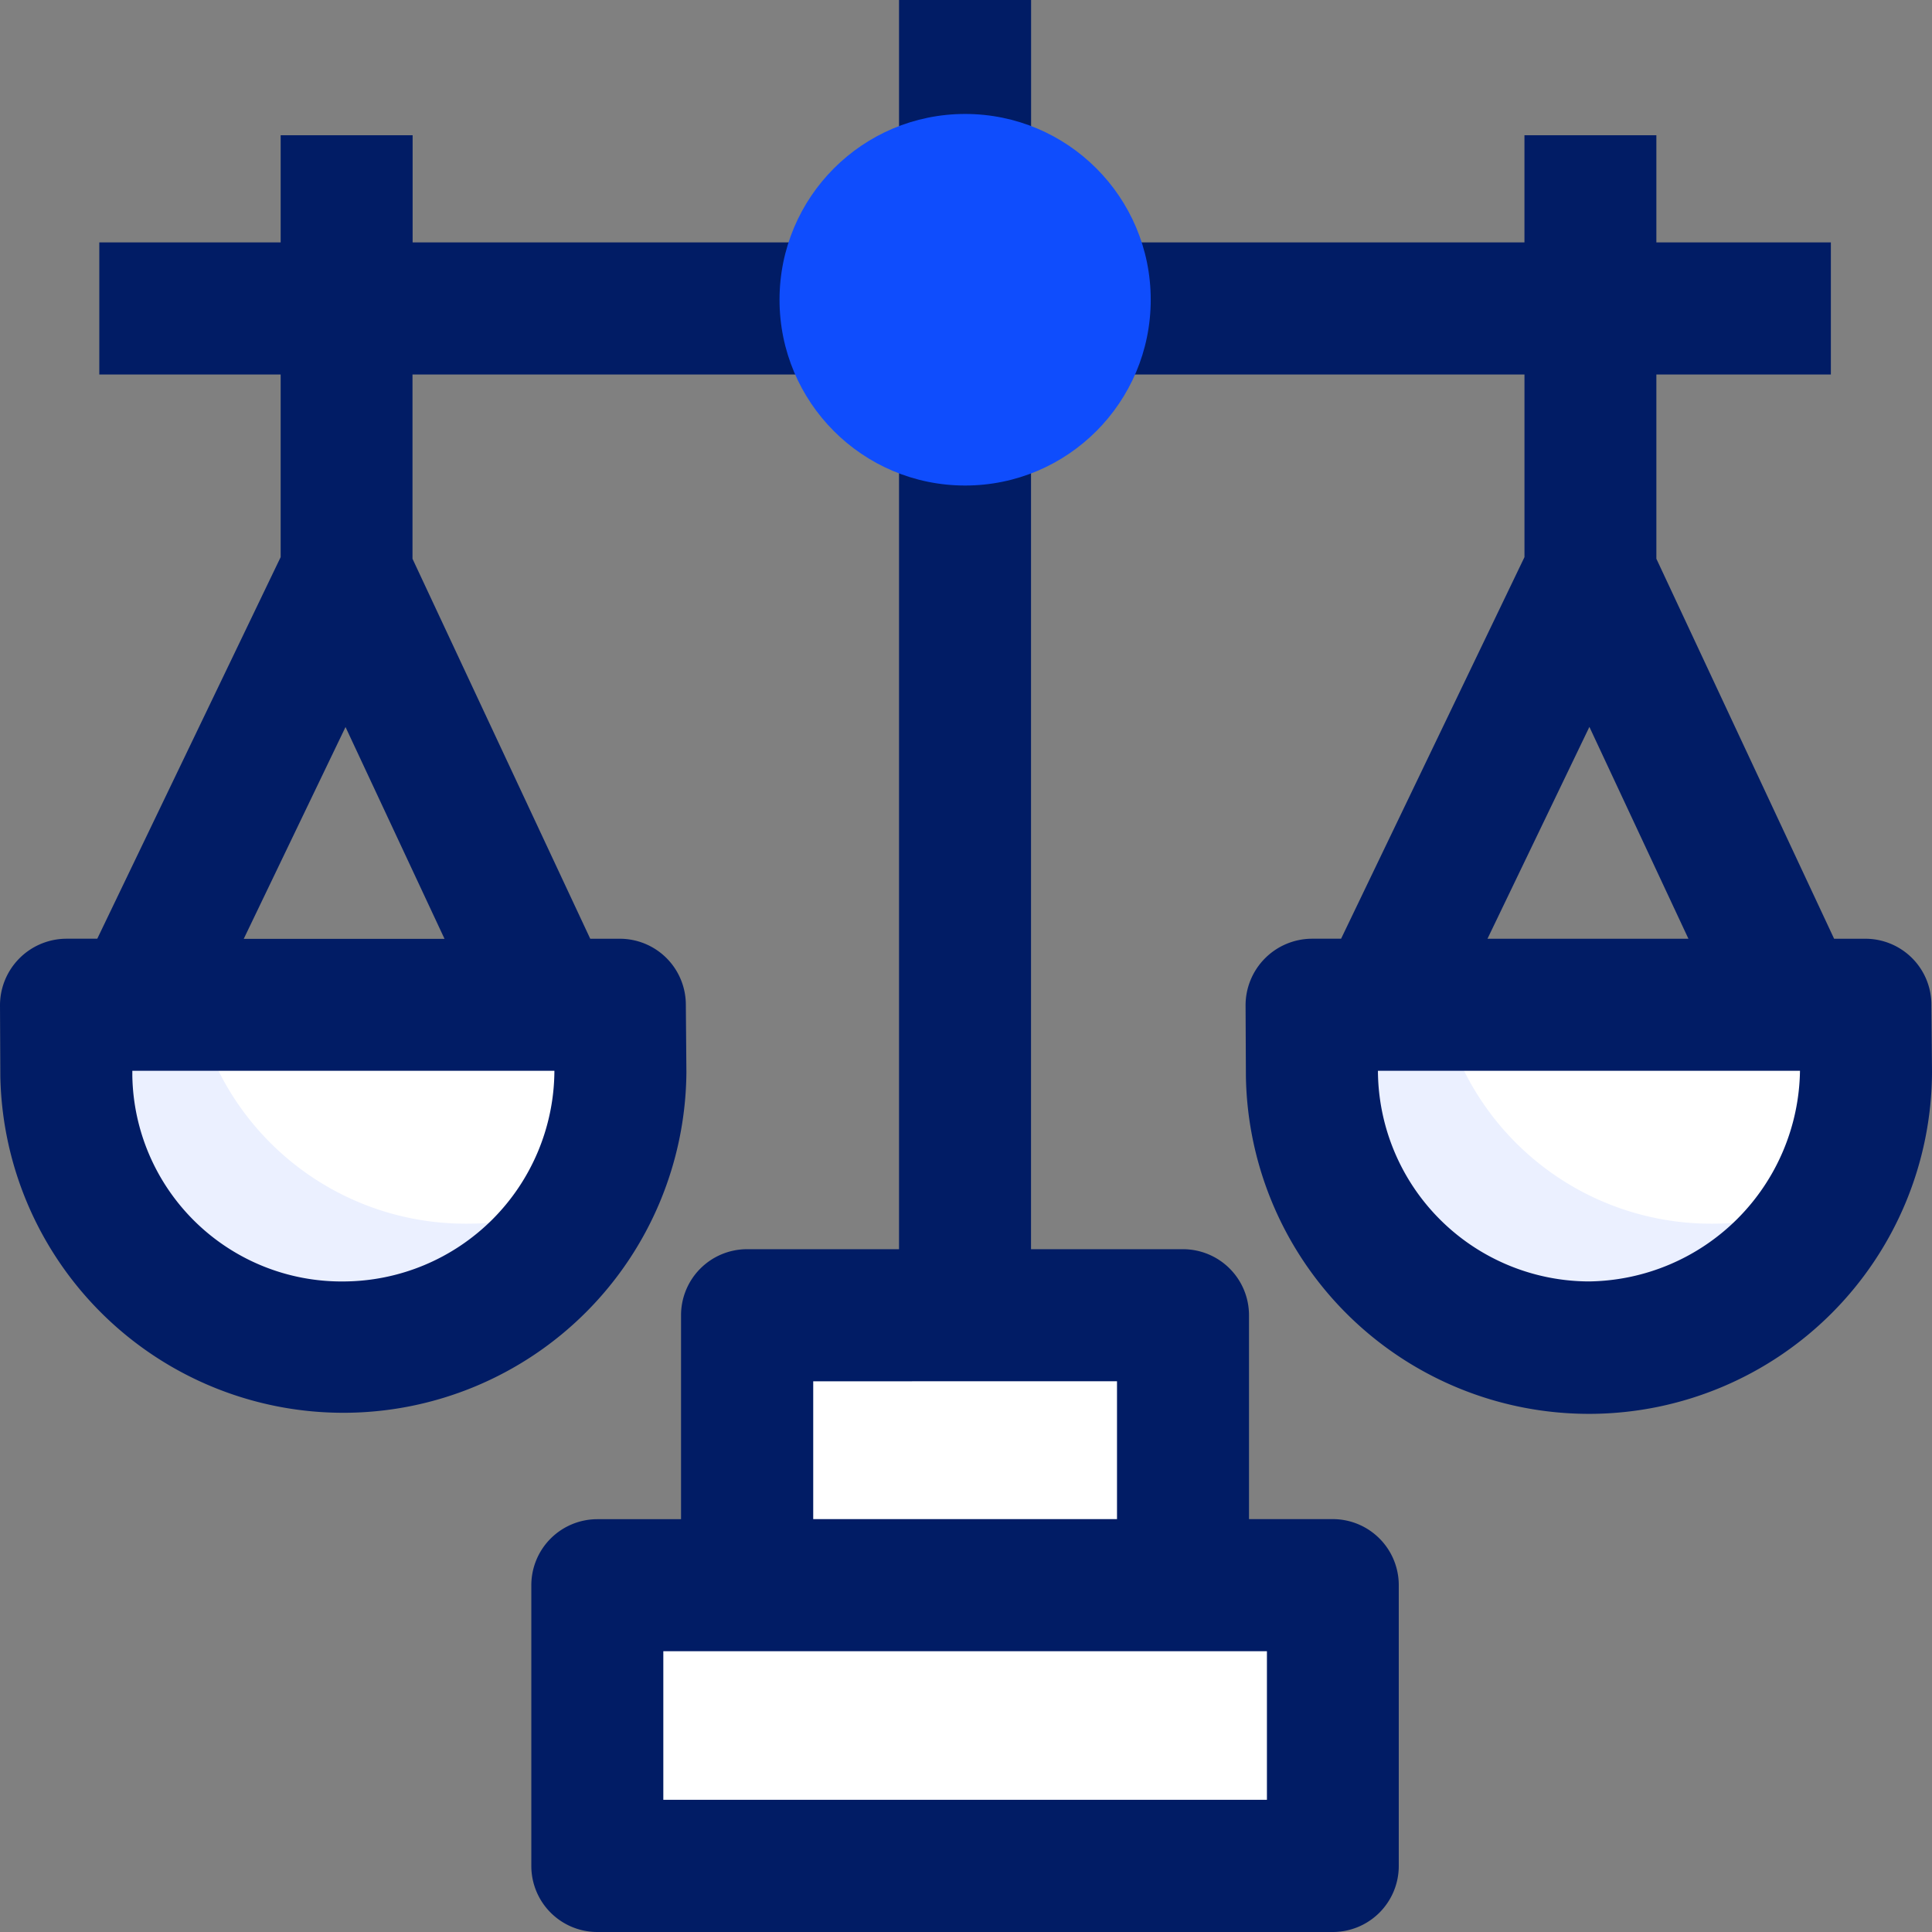 <?xml version="1.0" encoding="UTF-8"?>
<svg xmlns="http://www.w3.org/2000/svg" width="75" height="75" viewBox="0 0 75 75">
  <rect x="0" y="0" width="75" height="75" fill="#808080" stroke="none"/>
  <g id="XMLID_464_" transform="translate(0)">
    <g id="Group_883" data-name="Group 883" transform="translate(2.562 39.006)">
      <g id="XMLID_826_" transform="translate(0 0)">
        <path id="Path_8066" data-name="Path 8066" d="M26.754,256.7A10.669,10.669,0,0,1,16,246.172l-.013-2.775h21.5l.022,2.638A10.666,10.666,0,0,1,26.754,256.7Z" transform="translate(-15.986 -243.397)" fill="#fff"></path>
      </g>
      <g id="Group_882" data-name="Group 882">
        <path id="Path_8067" data-name="Path 8067" d="M31.557,251.893a10.714,10.714,0,0,1-10.545-8.5H15.986L16,246.171a10.788,10.788,0,0,0,20.429,4.574A10.849,10.849,0,0,1,31.557,251.893Z" transform="translate(-15.986 -243.396)" fill="#ebf0ff"></path>
      </g>
    </g>
    <g id="Group_885" data-name="Group 885" transform="translate(50.915 39.006)">
      <g id="XMLID_48_" transform="translate(0 0)">
        <path id="Path_8068" data-name="Path 8068" d="M328.478,256.7a10.669,10.669,0,0,1-10.755-10.53l-.013-2.775h21.5l.022,2.638A10.666,10.666,0,0,1,328.478,256.7Z" transform="translate(-317.71 -243.397)" fill="#fff"></path>
      </g>
      <g id="Group_884" data-name="Group 884">
        <path id="Path_8069" data-name="Path 8069" d="M333.281,251.893a10.713,10.713,0,0,1-10.545-8.5H317.71l.013,2.775a10.788,10.788,0,0,0,20.429,4.574A10.848,10.848,0,0,1,333.281,251.893Z" transform="translate(-317.71 -243.396)" fill="#ebf0ff"></path>
      </g>
    </g>
    <g id="XMLID_367_" transform="translate(0 0)">
      <path id="Path_8070" data-name="Path 8070" d="M144.694,384.007h28.555v10.9H144.694Z" transform="translate(-121.506 -322.468)" fill="#fff"></path>
      <path id="Path_8071" data-name="Path 8071" d="M181.007,318.605h16.916v10.481H181.007Z" transform="translate(-152 -267.547)" fill="#fff"></path>
      <path id="Path_8072" data-name="Path 8072" d="M74.977,38.984a2.563,2.563,0,0,0-2.562-2.542H71.2L64.3,21.69V14.538h6.774V9.41H64.3V5.25H59.179V9.41H40.027V0H34.9V9.41H16.018V5.25H10.895V9.41H3.855v5.128h7.04v7.089L3.776,36.441H2.562A2.587,2.587,0,0,0,0,39.017l.013,2.775a13.318,13.318,0,0,0,26.633-.17l-.022-2.638a2.563,2.563,0,0,0-2.562-2.542H22.913l-6.9-14.751V14.538H34.9V48.494h-5.9a2.563,2.563,0,0,0-2.562,2.564v7.917H23.188a2.563,2.563,0,0,0-2.562,2.564v10.9A2.563,2.563,0,0,0,23.188,75H51.743A2.563,2.563,0,0,0,54.3,72.436v-10.9a2.563,2.563,0,0,0-2.562-2.564H48.486V51.058a2.563,2.563,0,0,0-2.562-2.564h-5.9V14.538H59.18v7.089L52.061,36.441H50.915a2.587,2.587,0,0,0-2.562,2.576l.013,2.775A13.318,13.318,0,0,0,75,41.622ZM13.33,49.746a8.123,8.123,0,0,1-8.193-7.978v-.2H21.522A8.219,8.219,0,0,1,13.33,49.746Zm-3.868-13.3,3.951-8.223,3.844,8.223ZM49.182,64.1v5.768H25.75V64.1Zm-5.82-10.481v5.353H31.569V53.622ZM61.7,28.218l3.844,8.223h-7.8Zm-.015,21.527a8.218,8.218,0,0,1-8.194-8.176H69.875a8.3,8.3,0,0,1-8.192,8.176Z" transform="translate(0 0)" fill="#011c65"></path>
      <g id="XMLID_836_" transform="translate(30.261 4.424)">
        <ellipse id="Ellipse_1468" data-name="Ellipse 1468" cx="7.205" cy="7.212" rx="7.205" ry="7.212" fill="#0f4dfd"></ellipse>
      </g>
    </g>
  </g>
</svg>
